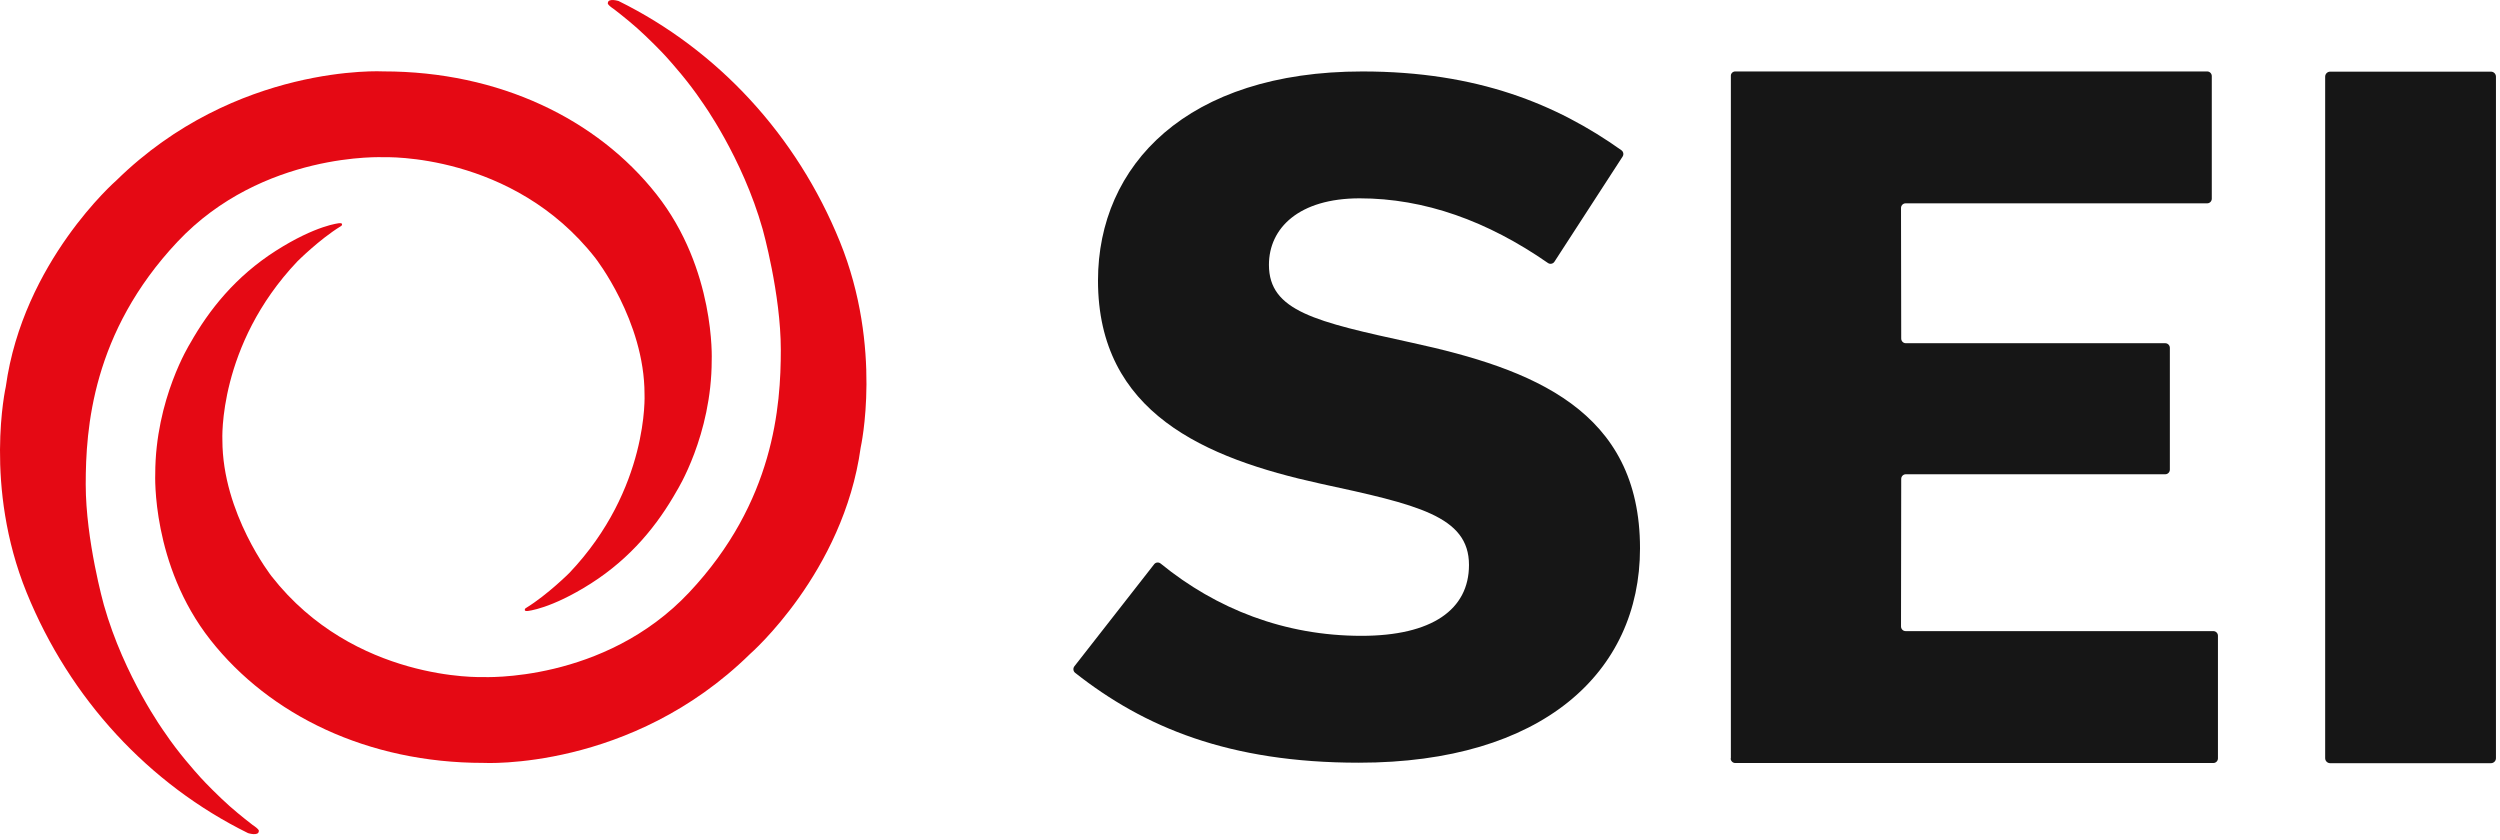 <?xml version="1.0" encoding="UTF-8"?>
<svg width="381px" height="128px" viewBox="0 0 381 128" version="1.1" xmlns="http://www.w3.org/2000/svg" xmlns:xlink="http://www.w3.org/1999/xlink">
    <title>sei-logo-black</title>
    <g id="Assets" stroke="none" stroke-width="1" fill="none" fill-rule="evenodd">
        <g transform="translate(-173, -132)" id="sei-logo-black">
            <g transform="translate(173, 132)">
                <path d="M51.885,34.509 C51.885,34.509 52.131,34.418 52.131,34.188 C52.131,33.95 51.715,34.012 51.715,34.012 C51.715,34.012 48.188,34.299 42.054,38.209 C35.919,42.123 31.868,47.193 28.958,52.364 C28.958,52.364 23.659,60.815 23.659,72.255 C23.659,72.255 23.049,86.082 32.08,97.537 C41.103,108.987 56.017,116.265 73.652,116.265 C73.652,116.265 96.119,117.528 114.324,99.65 C114.324,99.65 128.54,87.271 131.168,68.201 C131.168,68.201 134.577,53.03 127.995,36.822 C121.409,20.61 109.381,7.613 94.273,0.156 C94.273,0.156 92.635,-0.359 92.635,0.485 C92.635,0.485 92.487,0.679 93.596,1.417 C93.596,1.417 95.479,2.855 97.091,4.282 C98.703,5.716 100.814,7.854 101.531,8.657 C102.398,9.626 104.924,12.441 106.952,15.475 C106.952,15.475 113.128,23.947 116.234,34.945 C116.234,34.945 118.995,44.796 118.995,53.308 C118.995,61.82 118.016,76.467 105.032,90.284 C92.049,104.099 73.56,103.182 73.56,103.182 C73.56,103.182 53.989,103.935 41.388,87.822 C41.388,87.822 33.892,78.258 33.892,67.07 C33.892,67.07 33.162,52.653 45.324,39.831 C45.324,39.831 48.646,36.509 51.885,34.509" id="Fill-1" fill="#E50914"></path>
                <path d="M80.22,92.621 C80.22,92.621 79.974,92.715 79.974,92.945 C79.974,93.18 80.39,93.118 80.39,93.118 C80.39,93.118 83.917,92.831 90.058,88.922 C96.197,85.008 100.25,79.942 103.162,74.768 C103.162,74.768 108.464,66.32 108.464,54.882 C108.464,54.882 109.075,41.057 100.038,29.604 C91.009,18.157 76.085,10.881 58.439,10.881 C58.439,10.881 35.953,9.618 17.738,27.492 C17.738,27.492 3.513,39.869 0.883,58.935 C0.883,58.935 -2.528,74.102 4.058,90.308 C10.649,106.518 22.685,119.513 37.804,126.968 C37.804,126.968 39.443,127.483 39.443,126.64 C39.443,126.64 39.591,126.445 38.481,125.709 C38.481,125.709 36.596,124.271 34.983,122.843 C33.37,121.411 31.258,119.271 30.54,118.468 C29.67,117.5 27.145,114.685 25.116,111.651 C25.116,111.651 18.935,103.184 15.827,92.185 C15.827,92.185 13.064,82.336 13.064,73.826 C13.064,65.316 14.044,50.673 27.036,36.856 C40.029,23.044 58.531,23.961 58.531,23.961 C58.531,23.961 78.115,23.209 90.725,39.317 C90.725,39.317 98.226,48.88 98.226,60.066 C98.226,60.066 98.955,74.481 86.785,87.3 C86.785,87.3 83.461,90.621 80.22,92.621" id="Fill-3" fill="#E50914"></path>
                <path d="M163.736,101.545 L175.897,85.986 C176.135,85.681 176.573,85.638 176.878,85.881 C185.372,92.811 195.789,96.901 207.487,96.901 C218.236,96.901 223.873,92.897 223.873,86.098 C223.873,78.631 215.952,76.898 201.18,73.698 C183.581,69.828 167.334,62.895 167.334,42.759 C167.334,25.16 180.891,10.89 207.629,10.89 C225.159,10.89 237.262,15.902 247.103,22.896 C247.411,23.119 247.49,23.541 247.285,23.86 L236.891,39.892 C236.675,40.221 236.228,40.302 235.904,40.078 C226.69,33.674 217.081,30.225 207.219,30.225 C197.954,30.225 193.386,34.759 193.386,40.36 C193.386,47.426 200.507,49.026 215.146,52.224 C233.549,56.225 249.937,62.497 249.937,83.561 C249.937,102.5 235.019,116.236 207.09,116.236 C187.286,116.236 174.36,110.826 163.853,102.539 C163.547,102.3 163.498,101.852 163.736,101.545" id="Fill-5" fill="#161616"></path>
                <path d="M263.784,115.576 L263.784,11.597 C263.752,11.205 264.068,10.888 264.455,10.888 L336.373,10.888 C336.76,10.888 337.076,11.205 337.076,11.597 L337.076,30.281 C337.076,30.672 336.76,30.989 336.373,30.989 L290.413,30.989 C290.024,30.989 289.714,31.311 289.714,31.697 L289.745,51.598 C289.745,51.989 290.055,52.306 290.445,52.306 L329.983,52.306 C330.372,52.306 330.686,52.624 330.686,53.014 L330.686,71.568 C330.686,71.961 330.372,72.278 329.983,72.278 L290.445,72.278 C290.055,72.278 289.745,72.594 289.745,72.986 L289.714,95.471 C289.714,95.862 290.024,96.181 290.413,96.181 L337.312,96.181 C337.699,96.181 338.015,96.496 338.015,96.889 L338.015,115.576 C338.015,115.969 337.699,116.284 337.312,116.284 L264.455,116.284 C264.068,116.284 263.752,115.969 263.752,115.576" id="Fill-7" fill="#161616"></path>
                <path d="M355.116,10.92 L379.622,10.92 C380.042,10.92 380.383,11.261 380.383,11.681 L380.383,115.549 C380.383,115.969 380.042,116.31 379.622,116.31 L355.116,116.31 C354.696,116.31 354.355,115.969 354.355,115.549 L354.355,11.681 C354.355,11.261 354.696,10.92 355.116,10.92" id="Fill-9" fill="#161616"></path>
            </g>
        </g>
    </g>
</svg>